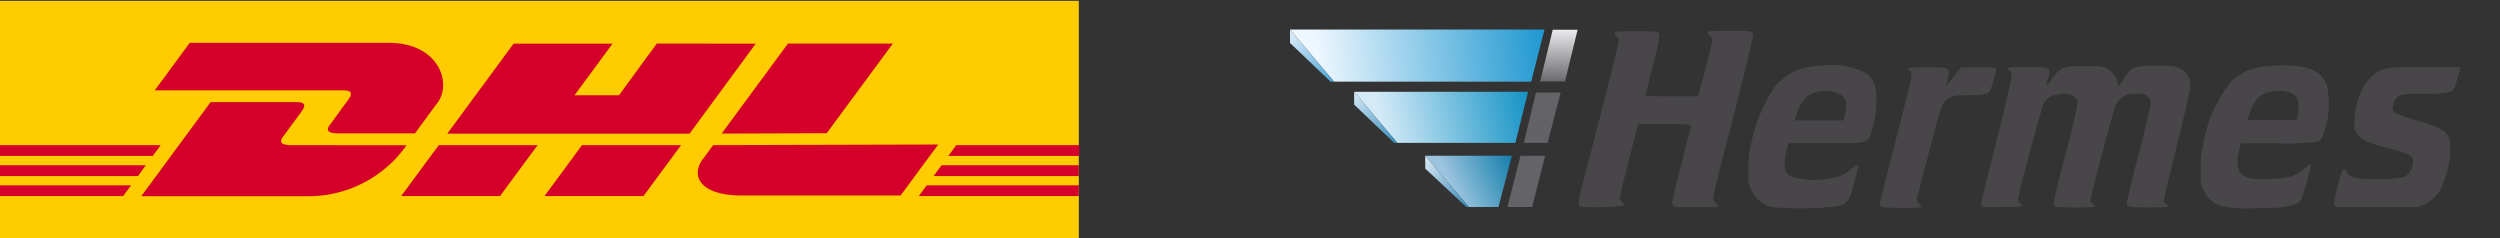 <svg width="210" height="20" viewBox="0 0 210 20" xmlns="http://www.w3.org/2000/svg">
    <rect x="0" y="0" width="210" height="20" fill="#333333" stroke="none"/>
    <defs>
        <linearGradient id="Logo_Gradient_10" x1="110.7" y1="15.45" x2="129.84" y2="17.61" gradientTransform="matrix(1, 0, 0, -1, 0, 21)" gradientUnits="userSpaceOnUse">
            <stop offset="0" stop-color="#eef7fe" />
            <stop offset="1" stop-color="#1e97d0" />
        </linearGradient>
        <linearGradient id="Logo_Gradient_2" x1="199.6" y1="83.17" x2="203.38" y2="79.47" gradientTransform="matrix(1, 0, 0, -1, -91.18, 86.28)" gradientUnits="userSpaceOnUse">
            <stop offset="0" stop-color="#d6e9f7" />
            <stop offset="1" stop-color="#48a2d7" />
        </linearGradient>
        <linearGradient id="Logo_Gradient_3" x1="-84.32" y1="-15.69" x2="-72.04" y2="-13.06" gradientTransform="matrix(1, 0, 0, -1, 200.49, -4.9)" gradientUnits="userSpaceOnUse">
            <stop offset="0" stop-color="#d4eaf7" />
            <stop offset="1" stop-color="#1493c5" />
        </linearGradient>
        <linearGradient id="Logo_Gradient_4" x1="-29.52" y1="-38.47" x2="-25.81" y2="-42.8" gradientTransform="matrix(1, 0, 0, -1, 142.98, -30.55)" gradientUnits="userSpaceOnUse">
            <stop offset="0" stop-color="#d9ebf7" />
            <stop offset="1" stop-color="#318abb" />
        </linearGradient>
        <linearGradient id="Logo_Gradient_5" x1="53.4" y1="-37.16" x2="58.55" y2="-34.67" gradientTransform="matrix(1, 0, 0, -1, 68.5, -21.49)" gradientUnits="userSpaceOnUse">
            <stop offset="0" stop-color="#9dc4df" />
            <stop offset="1" stop-color="#137eab" />
        </linearGradient>
        <linearGradient id="Logo_Gradient_6" x1="69.6" y1="-31.12" x2="73.34" y2="-35.51" gradientTransform="matrix(1, 0, 0, -1, 49.82, -17.85)" gradientUnits="userSpaceOnUse">
            <stop offset="0" stop-color="#deeef8" />
            <stop offset="1" stop-color="#3586b3" />
        </linearGradient>
        <linearGradient id="Logo_Gradient_7" x1="187.92" y1="38.73" x2="187.92" y2="43.12" gradientTransform="matrix(1, 0, 0, -1, -59.71, 56.17)" gradientUnits="userSpaceOnUse">
            <stop offset="0" stop-color="#646368" />
            <stop offset="1" stop-color="#646368" />
        </linearGradient>
        <linearGradient id="Logo_Gradient_8" x1="172.46" y1="-21.08" x2="172.46" y2="-16.8" gradientTransform="matrix(1, 0, 0, -1, -42.86, -9.07)" gradientUnits="userSpaceOnUse">
            <stop offset="0" stop-color="#636267" />
            <stop offset="1" stop-color="#646368" />
        </linearGradient>
        <linearGradient id="Logo_Gradient_9" x1="198.9" y1="-78.83" x2="198.9" y2="-74.49" gradientTransform="matrix(1, 0, 0, -1, -67.95, -71.99)" gradientUnits="userSpaceOnUse">
            <stop offset="0" stop-color="#6b6a6f" />
            <stop offset="1" stop-color="#eaebed" />
        </linearGradient>
    </defs>
    <g>
        <polygon class="uk-preserve" fill="#fecc00" points="90.62 0.07 90.62 20.07 0 20.07 0 0.07 90.62 0.07 90.62 0.07" />
        <path class="uk-preserve" fill="#d50029" d="M29.22,8.42c-.4.54-1.06,1.47-1.46,2-.21.27-.58.78.65.78h6.45l1.91-2.6c1.19-1.61.11-5-4.13-5H15.94L13,7.59H28.82C29.62,7.59,29.61,7.9,29.22,8.42Zm-4.74,3.77c-1.23,0-.86-.51-.65-.78l1.47-2c.39-.53.4-.83-.4-.83H17.69l-5.82,7.9H26.05a10.07,10.07,0,0,0,8.1-4.28Zm9.22,4.28H42l3.16-4.28H36.86ZM55.17,3.66,52,8H48.26l3.19-4.33H43.14l-5.57,7.56H57.92l5.56-7.56ZM45.74,16.47h8.31l3.16-4.28H48.89ZM0,13.88v.91H11.59l.66-.91Zm13.5-1.69H0v.91H12.83ZM0,16.47H10.34l.67-.9H0Zm78.42-1.68h12.2v-.91H79.09Zm-1.24,1.68H90.62v-.9H77.84Zm3.15-4.28-.67.91h11v-.91Zm-10.89-1L75,3.66H66.19l-5.57,7.56Zm-9.53,1L59,13.42c-1,1.41-.12,3,3.29,3H75.65l3.16-4.28Z" />
    </g>
    <g>
        <path id="path2588" class="uk-preserve" fill="url(#Logo_Gradient_10)" fill-rule="evenodd" d="M128.62,6.86l1.12-4.38H108.36l3.7,4.38Z" />
        <path id="path2594" class="uk-preserve" fill="url(#Logo_Gradient_2)" fill-rule="evenodd" d="M108.36,3.61l3.41,3.25h.29l-3.7-4.38Z" />
        <path id="path3415" class="uk-preserve" fill="url(#Logo_Gradient_3)" fill-rule="evenodd" d="M117.37,12l-3.62-4.29h14.61L127.29,12Z" />
        <path id="path3417" class="uk-preserve" fill="url(#Logo_Gradient_4)" fill-rule="evenodd" d="M117.11,12l-3.36-3.21V7.71L117.37,12Z" />
        <path id="path3435" class="uk-preserve" fill="url(#Logo_Gradient_5)" fill-rule="evenodd" d="M123.38,17.39l-3.66-4.31H127l-1.13,4.31Z" />
        <path id="path3437" class="uk-preserve" fill="url(#Logo_Gradient_6)" fill-rule="evenodd" d="M119.72,14.16l3.45,3.23h.21l-3.66-4.31Z" />
        <path id="path3457" class="uk-preserve" fill="url(#Logo_Gradient_7)" fill-rule="evenodd" d="M126.62,17.39h2.08l1.09-4.3h-2.07Z" />
        <path id="path3473" class="uk-preserve" fill="url(#Logo_Gradient_8)" fill-rule="evenodd" d="M128,12h2l1.1-4.23h-2.08Z" />
        <path id="path3487" class="uk-preserve" fill="url(#Logo_Gradient_9)" fill-rule="evenodd" d="M129.37,6.84h2.09l1.06-4.34h-2.09Z" />
        <path id="path3497" class="uk-preserve" fill="#484649" d="M149,17.41a2.47,2.47,0,0,1-1.92-1.51c-.22-.47-.23-.55-.22-1.62a8.51,8.51,0,0,1,.19-2,13.61,13.61,0,0,1,2.13-5.14,5.15,5.15,0,0,1,3.74-1.61,6.25,6.25,0,0,1,3.77.58c.7.51.93,1.1.93,2.36a8.94,8.94,0,0,1-.51,2.9c-.28.66-.25.66-3.8.66h-3.08l-.09.31c-.38,1.46-.32,2.08.26,2.46a6.38,6.38,0,0,0,3.11.21,3.34,3.34,0,0,0,2-.79c.64-.6.68-.52.36.69-.52,2-.62,2.13-1.47,2.41A26.47,26.47,0,0,1,149,17.41Zm5.95-7.6c.24-.94.18-1.41-.21-1.78a2.67,2.67,0,0,0-2.9.05,3.47,3.47,0,0,0-.93,1.51l-.19.53h4.15Zm31.89,7.55a2.3,2.3,0,0,1-1.68-1.29l-.29-.57V14.25a8.05,8.05,0,0,1,.2-2.13A11.54,11.54,0,0,1,187.29,7c1-1.09,2.26-1.51,4.48-1.51S195,6,195.45,7.14a7.29,7.29,0,0,1,0,3.18c-.23.94-.44,1.42-.69,1.56a17.84,17.84,0,0,1-3.36.16l-3.16,0-.15.58a2.75,2.75,0,0,0,0,1.76,1.23,1.23,0,0,0,.53.46c.37.18.5.19,1.69.19,1.77,0,2.56-.21,3.27-.87.33-.3.56-.42.56-.29s-.69,2.58-.79,2.78c-.34.65-1.23.84-3.9.83A9.73,9.73,0,0,1,186.83,17.36ZM193,9.65c.3-1.49-.22-2.07-1.78-2-1.22.06-1.81.56-2.29,1.95-.09.25-.16.47-.16.48s.93,0,2.07,0h2.07Zm-60.29,7.69c-.16-.15-.12-.59.15-1.59,1.24-4.7,3.1-12,3.1-12.27a.46.46,0,0,0-.17-.43.48.48,0,0,1-.18-.28c0-.12.21-.14,1.78-.14s1.8,0,1.92.14.16.42-.53,3c-.31,1.22-.55,2.24-.53,2.27s1,.05,2.2.05h2.15l.08-.19c.1-.25,1.06-3.95,1.13-4.36a.45.45,0,0,0-.17-.52c-.43-.41-.36-.43,1.6-.43s2,0,2,.45c0,.2-1,4.31-2,8.17-1.19,4.51-1.39,5.38-1.29,5.61a.55.55,0,0,0,.21.28.21.21,0,0,1,.12.18c0,.11-.24.12-1.81.12-2,0-2,0-2-.44,0-.13.36-1.6.79-3.28s.79-3.09.79-3.15-.42-.11-2.22-.11h-2.23l-.77,3c-.43,1.68-.77,3.13-.77,3.21a.66.66,0,0,0,.19.34c.11.11.18.24.16.29A16,16,0,0,1,132.67,17.34Zm25.33,0a.41.41,0,0,1-.14-.24c0-.06.62-2.51,1.38-5.46,1.27-5,1.36-5.36,1.24-5.54s-.16-.19-.2-.19-.09-.06-.09-.13.24-.12,1.61-.12c2.11,0,2-.06,1.67,1.41,0,.14.1,0,.39-.37s.53-.69.65-.81l.21-.23h1.48a8.3,8.3,0,0,1,1.48.06,12.67,12.67,0,0,1-.56,1.91c-.18.28-.49.35-1.81.38-1.07,0-1.29,0-1.58.2-.6.31-.7.58-1.73,4.56-.53,2-1,3.76-1,3.89a.53.53,0,0,0,.16.47,1.17,1.17,0,0,1,.21.29,12.68,12.68,0,0,1-1.62.05C158.38,17.44,158.11,17.42,158,17.31Zm8.48,0a.42.42,0,0,1-.13-.23s.6-2.45,1.34-5.34S169,6.41,169,6.3a.55.55,0,0,0-.17-.35c-.37-.29-.24-.32,1.44-.32,2,0,2.06,0,1.74,1.07a1.5,1.5,0,0,0-.09.48,1.42,1.42,0,0,0,.31-.36c.87-1.21,1-1.27,2.87-1.27,1.39,0,1.44,0,1.88.22A1.7,1.7,0,0,1,177.89,7l.07.27.46-.68c.69-1,.76-1.06,2.66-1.06,1.44,0,1.56,0,1.95.19a2.26,2.26,0,0,1,.56.36,1.91,1.91,0,0,1,.4,1.19c0,.26-.43,2.14-1.13,4.93-.64,2.56-1.1,4.6-1.08,4.7a.48.48,0,0,0,.21.27c.39.21.13.25-1.48.25s-1.85,0-1.85-.4c0-.11.45-2,1-4.13s1-4.06,1-4.21c0-.61-.52-.89-1.45-.79a1.62,1.62,0,0,0-1.58,1.17c-.13.35-1.9,7-2,7.55a.43.43,0,0,0,.15.51c.12.11.2.22.17.25a14,14,0,0,1-1.65.05c-1.7,0-1.79,0-1.79-.4,0-.12.45-2,1-4.1s1-4,1-4.23c0-.66-.61-.94-1.61-.76a1.46,1.46,0,0,0-1.23.8c-.23.44-2.15,7.6-2.15,8a.39.39,0,0,0,.17.35c.09.06.17.15.17.21s-.38.1-1.62.1S166.59,17.42,166.48,17.31Zm29.61-.06c-.12-.2-.11-.29.23-1.61.28-1.08.39-1.4.5-1.43s.18.06.24.19c.15.33.43.46,1.17.56a14.49,14.49,0,0,0,3.66-.11,1.36,1.36,0,0,0,.73-1,.74.74,0,0,0-.26-.87,16.71,16.71,0,0,0-1.85-.58c-1.83-.51-2.3-.74-2.61-1.26-.17-.3-.19-.41-.15-1.16.07-1.76.91-3.46,2-4,.66-.34,1.11-.38,4.08-.38h2.81l-.21.77c-.24.91-.37,1.18-.62,1.33a10,10,0,0,1-2.15.15c-1.69,0-2,.06-2.18.18a1.17,1.17,0,0,0-.52.82c-.1.54.11.67,1.91,1.21,2.24.67,2.67.92,2.88,1.7a7.79,7.79,0,0,1-.66,3.84,2.85,2.85,0,0,1-1.41,1.5l-.55.27-3.43,0-3.43,0Z" />
    </g>
</svg>
